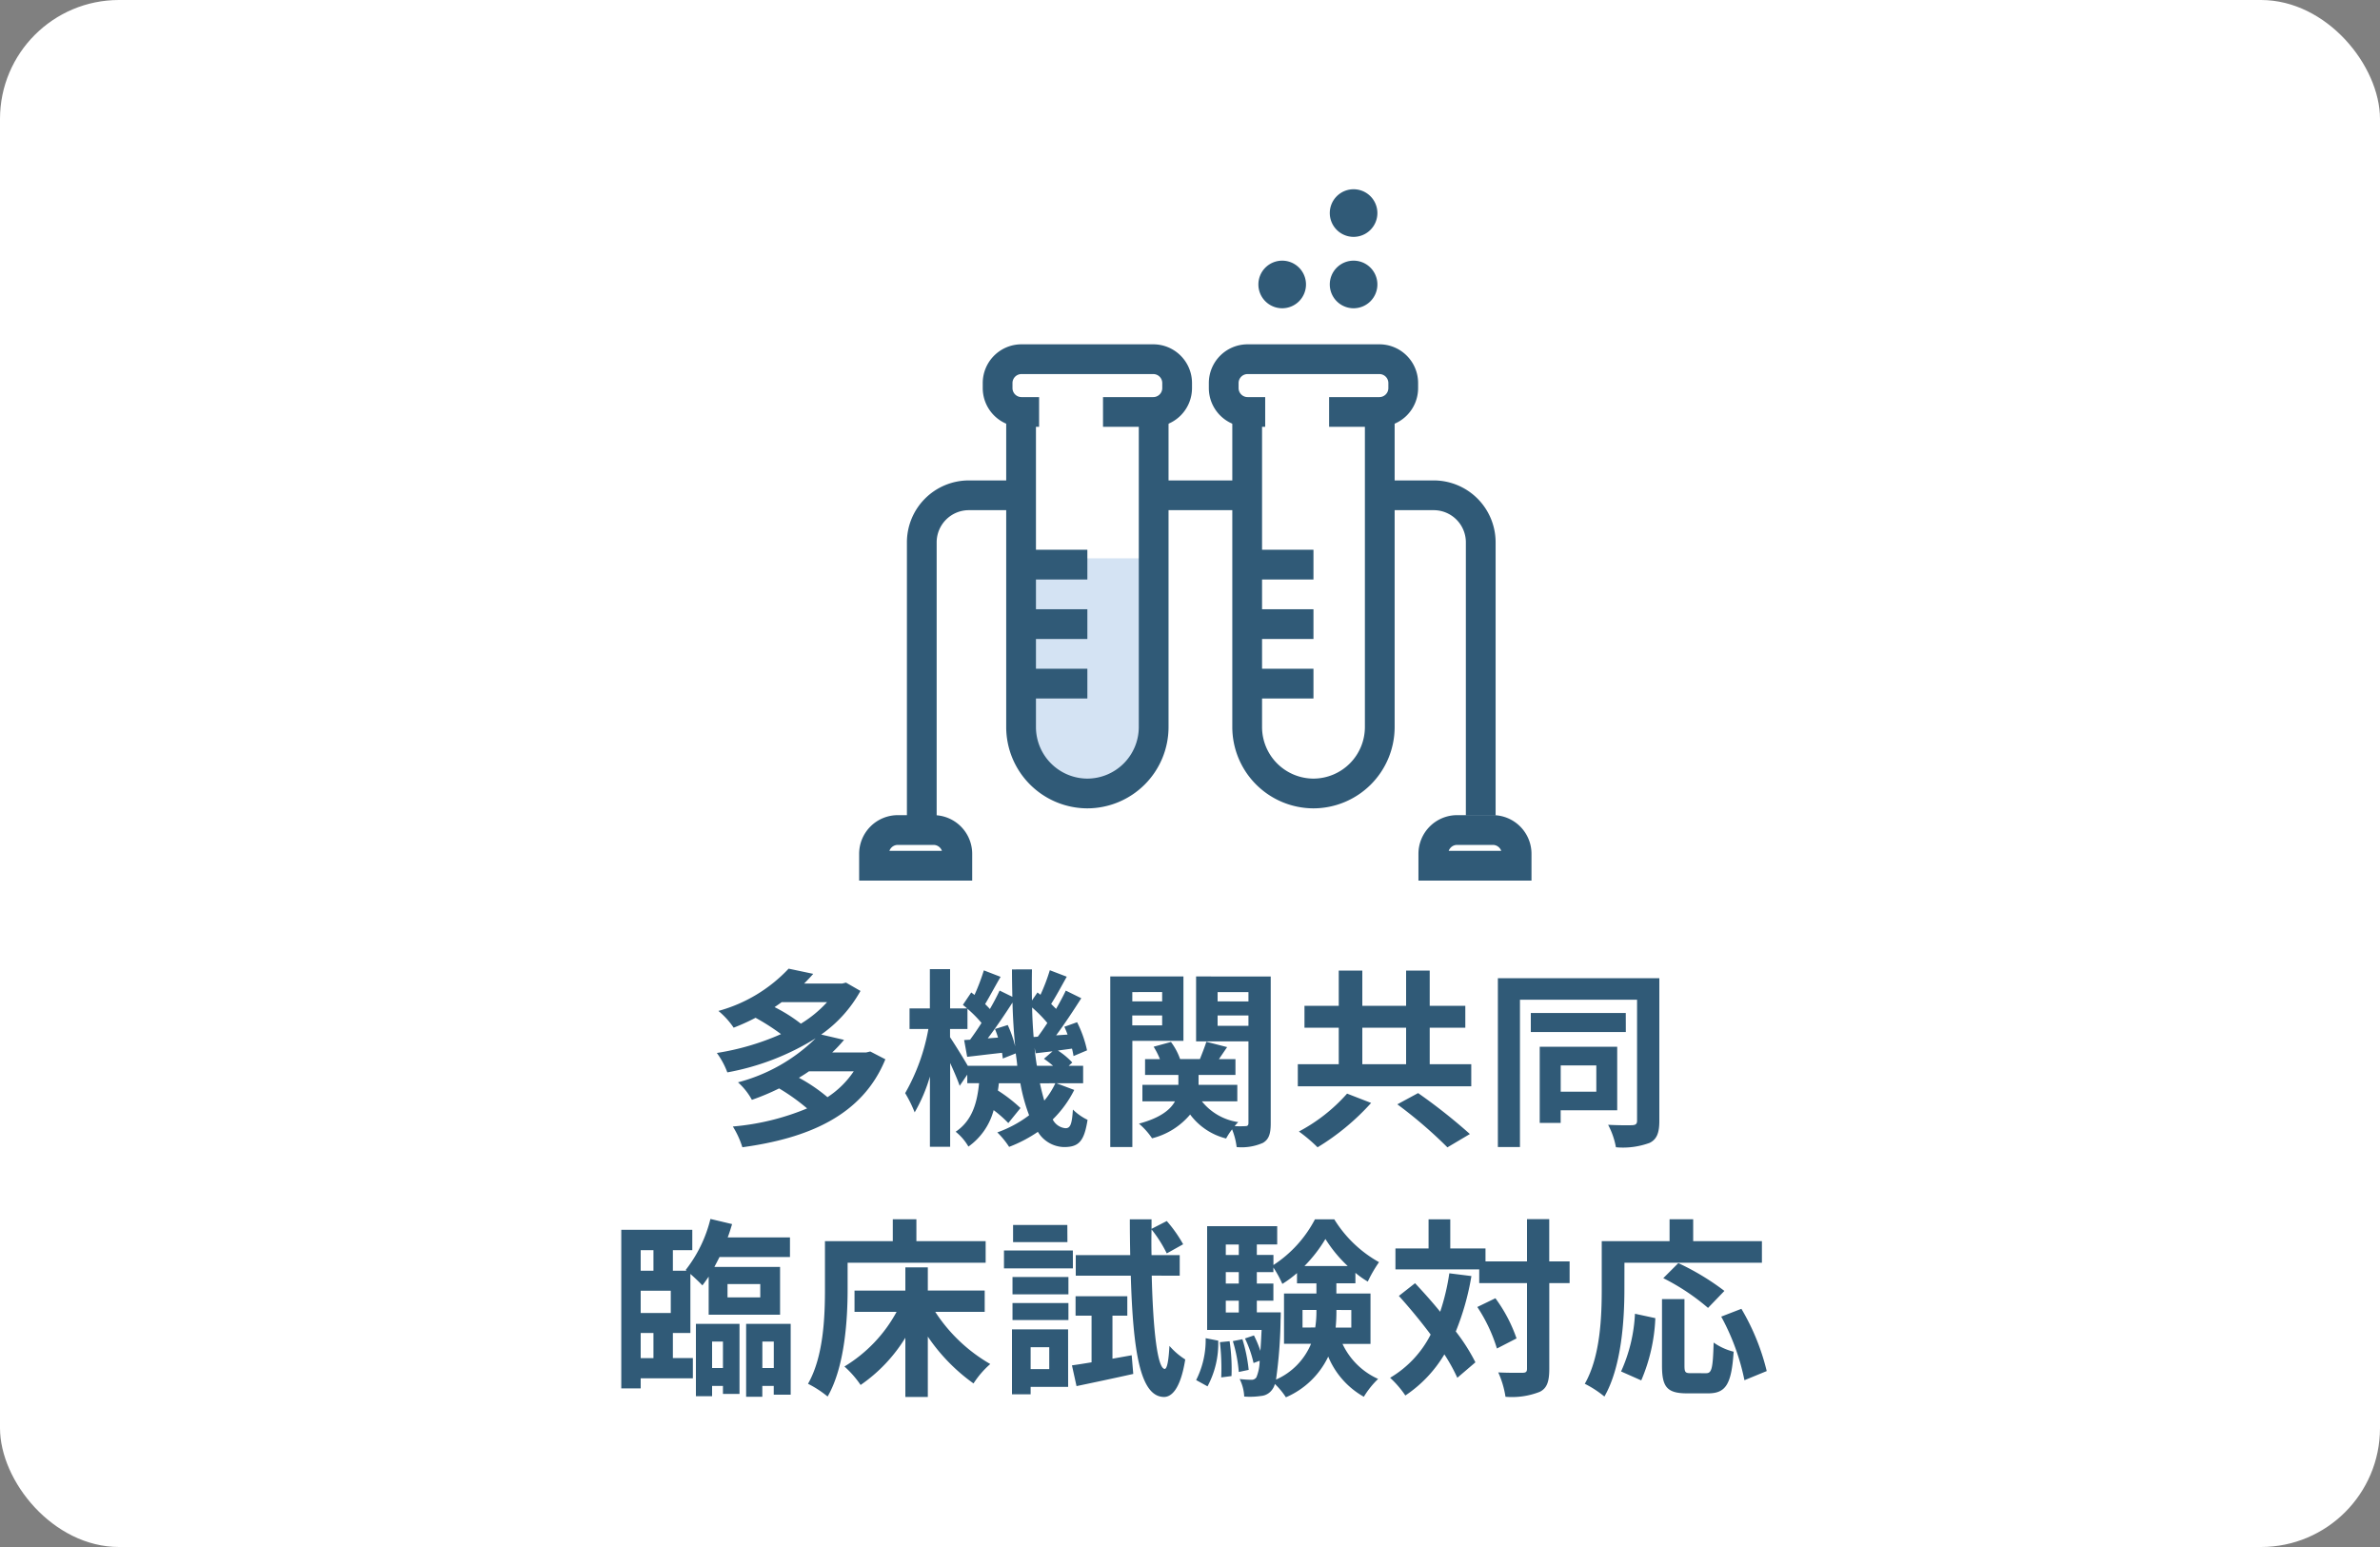 <svg xmlns="http://www.w3.org/2000/svg" xmlns:xlink="http://www.w3.org/1999/xlink" width="200" height="130" viewBox="0 0 200 130">
  <rect x="0" y="0" width="200" height="130" fill="#808080" stroke="none"/>
  <defs>
    <clipPath id="clip-path">
      <rect id="長方形_258" data-name="長方形 258" width="56.5" height="58.096" transform="translate(0 0)" fill="none"/>
    </clipPath>
  </defs>
  <g id="icon41" transform="translate(12905 10970)">
    <rect id="長方形_1218" data-name="長方形 1218" width="200" height="130" rx="10" transform="translate(-12905 -10970)" fill="#fff"/>
    <path id="パス_4371" data-name="パス 4371" d="M53.744,14.024A7.735,7.735,0,0,1,51.536,16.2a13.922,13.922,0,0,0-2.4-1.632c.3-.176.576-.352.848-.544ZM51.5,8.216A9.966,9.966,0,0,1,49.3,10.024a13.177,13.177,0,0,0-2.208-1.392c.208-.144.4-.272.592-.416Zm3.632,4.144-.336.08H51.936a12.309,12.309,0,0,0,.992-1.056l-1.92-.448a10.946,10.946,0,0,0,3.3-3.664l-1.216-.7-.32.08h-3.2q.408-.408.768-.816L48.272,5.4a12.689,12.689,0,0,1-5.9,3.552,6.67,6.67,0,0,1,1.28,1.408,17.73,17.73,0,0,0,1.84-.832A18.314,18.314,0,0,1,47.632,10.9a21.445,21.445,0,0,1-5.392,1.584,6.725,6.725,0,0,1,.88,1.632,21.178,21.178,0,0,0,7.424-2.864,14.571,14.571,0,0,1-6.528,3.7,5.454,5.454,0,0,1,1.168,1.472,20.059,20.059,0,0,0,2.288-.96,17.029,17.029,0,0,1,2.352,1.68,20.755,20.755,0,0,1-6.24,1.52,7.5,7.5,0,0,1,.8,1.744c5.488-.752,10.08-2.64,12.016-7.392Zm15.552,2.672a6.612,6.612,0,0,1-.928,1.456c-.128-.432-.256-.928-.368-1.456Zm-7.36-1.472c-.384-.672-1.152-1.9-1.488-2.4v-.688H63.3v-1.7A10.326,10.326,0,0,1,64.48,9.96c-.32.512-.656.992-.96,1.408l-.5.032.256,1.408c.9-.1,1.888-.224,2.928-.336.032.176.048.336.064.48l1.088-.432c.048.352.1.7.128,1.04Zm2.288-3.088a7.546,7.546,0,0,1,.256.72l-.864.064c.688-.9,1.44-2.016,2.08-3.008.032,1.28.112,2.512.224,3.68a9.538,9.538,0,0,0-.624-1.792Zm3.248.672c-.064-.8-.112-1.616-.128-2.48a10.818,10.818,0,0,1,1.28,1.3c-.272.416-.544.816-.8,1.152Zm.272,2.416c-.08-.48-.144-.976-.192-1.5l.1.448c.448-.048.912-.112,1.408-.16l-.72.624a8.933,8.933,0,0,1,.768.592Zm1.648,1.472h2.24V13.56H71.808l.3-.272A6.253,6.253,0,0,0,70.9,12.28l1.184-.16a6.212,6.212,0,0,1,.128.624l1.136-.48A9.805,9.805,0,0,0,72.512,9.9l-1.072.384c.1.208.192.432.272.656l-.96.064c.7-.944,1.472-2.112,2.112-3.12l-1.3-.64c-.224.464-.512,1.008-.816,1.536l-.416-.416c.4-.624.864-1.488,1.312-2.288l-1.424-.544a15.839,15.839,0,0,1-.784,2.064L69.184,7.4l-.464.672c-.016-.848-.016-1.712,0-2.608H67.04c0,.784.016,1.552.032,2.3L66,7.24c-.224.48-.5,1.008-.816,1.552-.112-.128-.256-.272-.4-.416.384-.64.848-1.52,1.3-2.288l-1.408-.544a17.793,17.793,0,0,1-.784,2.064L63.616,7.4l-.7,1.04c.112.1.24.192.352.3H61.84v-3.3h-1.7v3.3H58.432v1.728h1.584a16.824,16.824,0,0,1-1.952,5.392,10.846,10.846,0,0,1,.8,1.616,13.691,13.691,0,0,0,1.28-3.008v5.9h1.7v-7.04c.32.7.64,1.44.8,1.92l.64-.944v.72h.992c-.16,1.616-.56,3.136-1.968,4.08a4.407,4.407,0,0,1,1.072,1.248A5.469,5.469,0,0,0,65.5,17.288a10.11,10.11,0,0,1,1.232,1.088l1.024-1.264a12.753,12.753,0,0,0-1.9-1.472c.032-.192.064-.4.08-.608h1.808a14.724,14.724,0,0,0,.736,2.688,9.925,9.925,0,0,1-2.672,1.44,7.029,7.029,0,0,1,.992,1.216,11.551,11.551,0,0,0,2.416-1.264,2.639,2.639,0,0,0,2.192,1.28c1.248,0,1.7-.48,1.984-2.288a4.557,4.557,0,0,1-1.232-.864c-.08,1.264-.224,1.568-.624,1.568a1.345,1.345,0,0,1-1.072-.736,9.236,9.236,0,0,0,1.808-2.48Zm8.88-7.664v.784H77.152V7.368Zm-2.512,2.8V9.336h2.512v.832Zm4.3,1.3V6.056H75.3V20.392h1.856V11.464ZM84.32,10.2V9.336h2.592V10.2Zm2.592-2.832v.784H84.32V7.368Zm1.872-1.312H82.512v5.456h4.4V18.36c0,.192-.064.272-.256.272a8.031,8.031,0,0,1-.9,0,3.187,3.187,0,0,1,.3-.336,4.809,4.809,0,0,1-3.056-1.744h2.976V15.16H82.72v-.832h3.1V13H84.432l.688-1.008-1.744-.448c-.128.4-.352.976-.544,1.456H81.168a5.24,5.24,0,0,0-.768-1.44l-1.456.4A6.351,6.351,0,0,1,79.472,13H78.224v1.328h2.8v.832H78v1.392h2.736c-.384.7-1.232,1.392-3.024,1.872a6.056,6.056,0,0,1,1.1,1.232,6.116,6.116,0,0,0,3.2-2,5.4,5.4,0,0,0,3.024,2.016,5.581,5.581,0,0,1,.5-.768,5.84,5.84,0,0,1,.384,1.488,4.417,4.417,0,0,0,2.208-.352c.512-.3.656-.784.656-1.664ZM95.2,15.9a14.355,14.355,0,0,1-4.048,3.184,13.275,13.275,0,0,1,1.568,1.328,20,20,0,0,0,4.5-3.728Zm4.224.9a37.947,37.947,0,0,1,4.208,3.616l1.888-1.12a46.97,46.97,0,0,0-4.352-3.44ZM96.48,10.36h3.68v3.072H96.48Zm5.664,3.072V10.36h2.992V8.52h-2.992V5.56H100.16V8.52H96.48V5.56H94.5V8.52h-2.88v1.84H94.5v3.072h-3.44v1.856h14.576V13.432Zm14,.1v2.208h-2.992V13.528ZM117.9,17.3V11.96h-6.512v6.4h1.76V17.3Zm.72-8.176H110.64v1.6h7.984ZM121.44,6.2H107.872V20.392h1.856V8.008h9.84V18.184c0,.256-.112.352-.384.368s-1.2.016-2.048-.032a6.471,6.471,0,0,1,.656,1.888,6.5,6.5,0,0,0,2.832-.368c.608-.3.816-.848.816-1.84ZM35.84,36.016h1.072v2.112H35.84Zm1.072-6.96v1.728H35.84V29.056Zm1.456,3.408v1.872H35.84V32.464Zm4.768-.56h2.752v1.12H43.136Zm-4.592,4.112h1.472v-4.96c.368.32.784.72,1.008.96.176-.224.352-.48.528-.736v3.2h6V30.464h-5.52c.144-.272.288-.544.432-.832h5.92V27.984H43.152c.144-.368.256-.752.368-1.12L41.7,26.432a11.3,11.3,0,0,1-2.08,4.288l.08.064H38.544V29.056h1.632V27.344H34.208V40.672H35.84v-.848h4.384v-1.7h-1.68Zm4.208.72V38.96H41.84V36.736ZM40.48,41.328h1.36v-.864h.912v.672h1.392V35.248H40.48Zm5.584-2.368V36.736h.96V38.96ZM44.7,35.248v6.128h1.36v-.912h.96V41.2h1.424V35.248Zm8.528-5.136h11.6V28.3H59.008v-1.84H57.024V28.3h-5.7v4.032c0,2.3-.112,5.664-1.424,7.952a8.837,8.837,0,0,1,1.648,1.072c1.44-2.5,1.68-6.448,1.68-9.024Zm11.52,4.128V32.448H59.968V30.5H58.08v1.952H53.808V34.24h3.536a12.11,12.11,0,0,1-4.384,4.592,8.377,8.377,0,0,1,1.36,1.552,13.184,13.184,0,0,0,3.76-3.968v4.976h1.888V36.32a15.54,15.54,0,0,0,3.84,3.936,7.663,7.663,0,0,1,1.408-1.632,13.589,13.589,0,0,1-4.624-4.384Zm6.944-7.3h-4.56v1.44H71.7Zm.464,2.144H66.368v1.5H72.16Zm-1.984,8.128v1.84H68.608v-1.84Zm1.584-1.5H67.04v5.456h1.568v-.624H71.76Zm-4.672-.784h4.7V33.5h-4.7Zm0-2.16h4.7V31.312h-4.7Zm8.4,5.408V34.56h1.248V32.928H72.384V34.56h1.344v3.92c-.608.1-1.168.192-1.648.256l.384,1.744c1.376-.288,3.12-.656,4.768-1.024L77.1,37.888ZM81.136,31.2V29.472H78.768q-.024-1.056,0-2.16a10.96,10.96,0,0,1,1.28,2.016l1.376-.768a11.28,11.28,0,0,0-1.376-1.952l-1.28.656v-.8H76.944c0,1.056.016,2.048.032,3.008H72.4V31.2h4.624c.192,6.368.784,10.144,2.768,10.192.592.016,1.392-.544,1.808-3.152A5.99,5.99,0,0,1,80.272,37.1c-.064,1.2-.192,1.936-.4,1.936-.608-.048-.976-3.264-1.088-7.84Zm2.336,9.3a7.615,7.615,0,0,0,.9-3.84l-1.056-.208a7.434,7.434,0,0,1-.8,3.52Zm1.04-3.712a18.939,18.939,0,0,1,.112,2.96l.864-.112a15.669,15.669,0,0,0-.16-2.928ZM85.6,36.7a12.036,12.036,0,0,1,.5,2.592l.832-.176a13.178,13.178,0,0,0-.528-2.576Zm2.016-2.416V33.3h1.392v-1.44H87.616V30.9h1.392v-.384a8.932,8.932,0,0,1,.752,1.376,9.412,9.412,0,0,0,1.232-.912v.864h1.632V32.7H89.9v4.224h2.272a5.649,5.649,0,0,1-2.944,3.008,39.3,39.3,0,0,0,.384-5.024c.016-.208.016-.624.016-.624ZM85.008,33.3H86.1v.992H85.008ZM86.1,30.9v.96H85.008V30.9Zm0-2.32v.88H85.008v-.88Zm5.52,1.808a11.954,11.954,0,0,0,1.76-2.272,11.357,11.357,0,0,0,1.872,2.272Zm3.936,3.7v1.472H94.24a14.031,14.031,0,0,0,.064-1.408V34.08Zm-4.1,1.472V34.08h1.168v.048a8.636,8.636,0,0,1-.1,1.424Zm5.712,1.376V32.7H94.3V31.84h1.6v-.88a7.27,7.27,0,0,0,1.04.736,11.08,11.08,0,0,1,.944-1.632,10.331,10.331,0,0,1-3.76-3.6H92.5a10.214,10.214,0,0,1-3.488,3.84v-.848H87.616v-.88h1.712V27.04H83.44v8.72h4.576c-.032.688-.064,1.28-.1,1.76a9.237,9.237,0,0,0-.544-1.3l-.752.256a9.376,9.376,0,0,1,.72,2.064l.512-.192a3.722,3.722,0,0,1-.272,1.392.478.478,0,0,1-.432.208,9.064,9.064,0,0,1-.976-.064,3.655,3.655,0,0,1,.384,1.472,6.227,6.227,0,0,0,1.408-.048,1.27,1.27,0,0,0,.96-.56,1.3,1.3,0,0,0,.208-.448,6.367,6.367,0,0,1,.928,1.12A6.987,6.987,0,0,0,93.616,38a6.9,6.9,0,0,0,2.992,3.376,7.4,7.4,0,0,1,1.2-1.5,6.021,6.021,0,0,1-2.992-2.944Zm6.624-5.936a18.754,18.754,0,0,1-.768,3.232c-.688-.848-1.424-1.664-2.112-2.4L99.552,32.9c.88.976,1.824,2.112,2.672,3.248a8.883,8.883,0,0,1-3.408,3.632,8.342,8.342,0,0,1,1.28,1.488,10.758,10.758,0,0,0,3.28-3.456,14.938,14.938,0,0,1,1.088,1.968l1.52-1.3a15.85,15.85,0,0,0-1.648-2.592,21.862,21.862,0,0,0,1.312-4.656Zm2.352,2.832a13.332,13.332,0,0,1,1.648,3.488l1.648-.848a12.56,12.56,0,0,0-1.776-3.376ZM113.9,30h-1.712V26.448H110.32V30h-3.488V28.912h-2.96V26.464h-1.824v2.448H99.264v1.76h7.04v1.152h4.016v7.2c0,.256-.1.336-.384.336-.272,0-1.136.016-2.032-.032a7.839,7.839,0,0,1,.608,2.048,6.378,6.378,0,0,0,2.88-.416c.608-.3.8-.864.8-1.936v-7.2H113.9Zm4.608.112h11.552V28.3h-5.776v-1.84H122.3V28.3h-5.7v4.032c0,2.3-.112,5.664-1.424,7.952a8.837,8.837,0,0,1,1.648,1.072c1.44-2.5,1.68-6.448,1.68-9.024Zm8.4,2.368a21.019,21.019,0,0,0-3.872-2.336l-1.264,1.264a18.457,18.457,0,0,1,3.76,2.5ZM119.92,40a14.734,14.734,0,0,0,1.184-5.232l-1.712-.368a13.245,13.245,0,0,1-1.168,4.848Zm4.144-.608c-.448,0-.512-.08-.512-.656V33.168h-1.888v5.584c0,1.776.4,2.336,2.1,2.336h1.776c1.488,0,1.968-.768,2.144-3.5a5.008,5.008,0,0,1-1.68-.768c-.064,2.208-.16,2.576-.64,2.576Zm2.576-4.752a19.024,19.024,0,0,1,1.952,5.344l1.872-.768a19.062,19.062,0,0,0-2.128-5.232Z" transform="translate(-12887 -10894)" fill="#305a77"/>
    <g id="グループ_1777" data-name="グループ 1777" transform="translate(-12832.803 -10954.096)">
      <g id="グループ_310" data-name="グループ 310" clip-path="url(#clip-path)">
        <path id="パス_747" data-name="パス 747" d="M5.264,53.489V29.66a3.954,3.954,0,0,1,3.943-3.942H48.293a3.954,3.954,0,0,1,3.942,3.942V52.632" fill="none" stroke="#305a77" stroke-miterlimit="10" stroke-width="2.5"/>
        <path id="パス_748" data-name="パス 748" d="M19.179,50.775h0A5.587,5.587,0,0,1,13.608,45.2V17.015H24.75V45.2a5.587,5.587,0,0,1-5.571,5.571" fill="#fff"/>
        <path id="パス_749" data-name="パス 749" d="M8.25,56.846h-7v-1a2,2,0,0,1,2-2h3a2,2,0,0,1,2,2Z" fill="none" stroke="#305a77" stroke-miterlimit="10" stroke-width="2.5"/>
        <path id="パス_750" data-name="パス 750" d="M55.25,56.846h-7v-1a2,2,0,0,1,2-2h3a2,2,0,0,1,2,2Z" fill="none" stroke="#305a77" stroke-miterlimit="10" stroke-width="2.5"/>
        <path id="パス_751" data-name="パス 751" d="M19.179,50.775h0A5.587,5.587,0,0,1,13.608,45.2V31.015H24.75V45.2a5.587,5.587,0,0,1-5.571,5.571" fill="#d4e3f3"/>
        <path id="パス_752" data-name="パス 752" d="M38.179,50.775h0A5.587,5.587,0,0,1,32.608,45.2V17.015H43.75V45.2a5.587,5.587,0,0,1-5.571,5.571" fill="#fff"/>
        <path id="パス_753" data-name="パス 753" d="M38.179,50.775h0A5.587,5.587,0,0,1,32.608,45.2V17.015H43.75V45.2A5.587,5.587,0,0,1,38.179,50.775Z" fill="none" stroke="#305a77" stroke-miterlimit="10" stroke-width="2.5"/>
        <path id="パス_754" data-name="パス 754" d="M39.493,18.714h4.229a2.006,2.006,0,0,0,2-2V16.28a2.006,2.006,0,0,0-2-2H32.636a2.006,2.006,0,0,0-2,2v.434a2.006,2.006,0,0,0,2,2h1.486" fill="#fff"/>
        <path id="パス_755" data-name="パス 755" d="M39.493,18.714h4.229a2.006,2.006,0,0,0,2-2V16.28a2.006,2.006,0,0,0-2-2H32.636a2.006,2.006,0,0,0-2,2v.434a2.006,2.006,0,0,0,2,2h1.486" fill="none" stroke="#305a77" stroke-miterlimit="10" stroke-width="2.5"/>
        <line id="線_93" data-name="線 93" x2="5.571" transform="translate(32.607 31.543)" fill="none" stroke="#305a77" stroke-miterlimit="10" stroke-width="2.5"/>
        <line id="線_94" data-name="線 94" x2="5.571" transform="translate(32.607 36.543)" fill="none" stroke="#305a77" stroke-miterlimit="10" stroke-width="2.5"/>
        <line id="線_95" data-name="線 95" x2="5.571" transform="translate(32.607 41.543)" fill="none" stroke="#305a77" stroke-miterlimit="10" stroke-width="2.5"/>
        <path id="パス_756" data-name="パス 756" d="M19.179,50.775h0A5.587,5.587,0,0,1,13.608,45.2V17.015H24.75V45.2A5.587,5.587,0,0,1,19.179,50.775Z" fill="none" stroke="#305a77" stroke-miterlimit="10" stroke-width="2.5"/>
        <path id="パス_757" data-name="パス 757" d="M20.493,18.714h4.229a2.006,2.006,0,0,0,2-2V16.28a2.006,2.006,0,0,0-2-2H13.636a2.006,2.006,0,0,0-2,2v.434a2.006,2.006,0,0,0,2,2h1.486" fill="#fff"/>
        <path id="パス_758" data-name="パス 758" d="M20.493,18.714h4.229a2.006,2.006,0,0,0,2-2V16.28a2.006,2.006,0,0,0-2-2H13.636a2.006,2.006,0,0,0-2,2v.434a2.006,2.006,0,0,0,2,2h1.486" fill="none" stroke="#305a77" stroke-miterlimit="10" stroke-width="2.5"/>
        <line id="線_96" data-name="線 96" x2="5.571" transform="translate(13.607 31.543)" fill="none" stroke="#305a77" stroke-miterlimit="10" stroke-width="2.5"/>
        <line id="線_97" data-name="線 97" x2="5.571" transform="translate(13.607 36.543)" fill="none" stroke="#305a77" stroke-miterlimit="10" stroke-width="2.5"/>
        <line id="線_98" data-name="線 98" x2="5.571" transform="translate(13.607 41.543)" fill="none" stroke="#305a77" stroke-miterlimit="10" stroke-width="2.5"/>
        <path id="パス_759" data-name="パス 759" d="M37.55,8a2,2,0,1,1-2-2,2,2,0,0,1,2,2" fill="#305a77"/>
        <path id="パス_760" data-name="パス 760" d="M43.55,8a2,2,0,1,1-2-2,2,2,0,0,1,2,2" fill="#305a77"/>
        <path id="パス_761" data-name="パス 761" d="M43.55,2a2,2,0,1,1-2-2,2,2,0,0,1,2,2" fill="#305a77"/>
      </g>
    </g>
  </g>
</svg>
